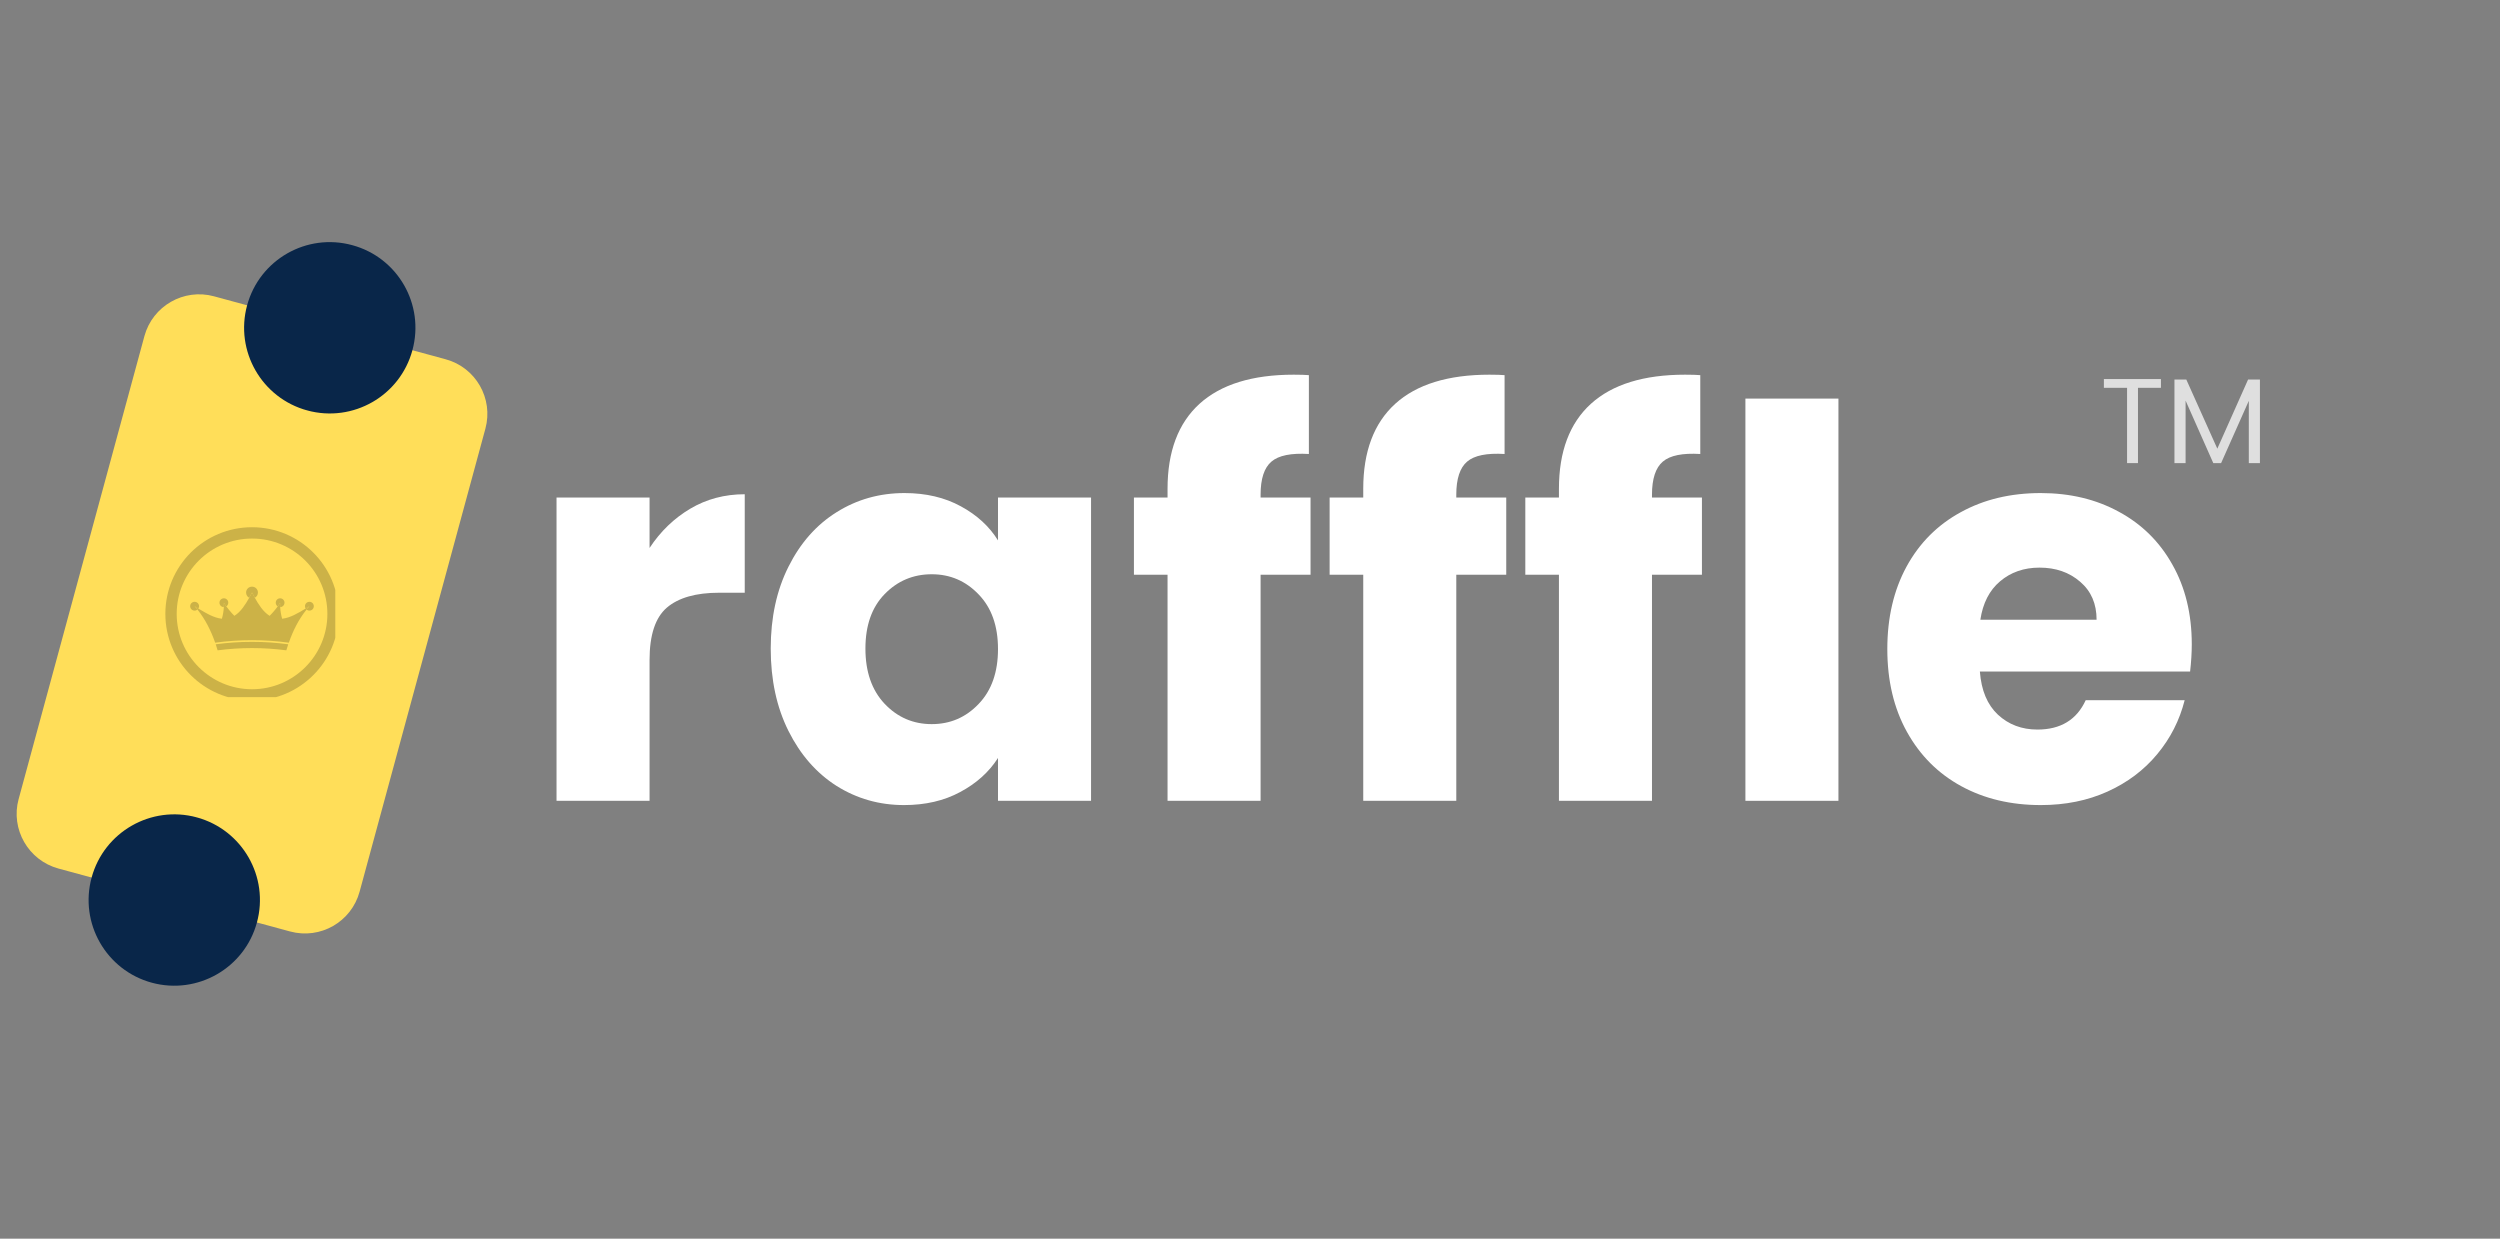 <svg xmlns="http://www.w3.org/2000/svg" xmlns:xlink="http://www.w3.org/1999/xlink" width="220" zoomAndPan="magnify" viewBox="0 0 165 81.75" height="109" preserveAspectRatio="xMidYMid meet" version="1.0"><rect x="0" y="0" width="165" height="81.75" fill="#808080" stroke="none"/><defs><filter x="0%" y="0%" width="100%" height="100%" id="7456076a61"><feColorMatrix values="0 0 0 0 1 0 0 0 0 1 0 0 0 0 1 0 0 0 1 0" color-interpolation-filters="sRGB"/></filter><g/><clipPath id="b36c8bd64a"><path d="M 1 19 L 33 19 L 33 62 L 1 62 Z M 1 19 " clip-rule="nonzero"/></clipPath><clipPath id="ec11da7332"><path d="M 10.512 18.574 L 33.016 24.691 L 22.746 62.488 L 0.242 56.375 Z M 10.512 18.574 " clip-rule="nonzero"/></clipPath><clipPath id="b167e7f15d"><path d="M 14.121 19.555 L 29.41 23.711 C 31.402 24.25 32.578 26.305 32.035 28.297 L 23.734 58.852 C 23.191 60.844 21.141 62.02 19.145 61.477 L 3.859 57.324 C 1.867 56.781 0.688 54.727 1.23 52.734 L 9.531 22.184 C 10.074 20.191 12.129 19.016 14.121 19.555 Z M 14.121 19.555 " clip-rule="nonzero"/></clipPath><clipPath id="a2c8bad768"><path d="M 16 15 L 28 15 L 28 28 L 16 28 Z M 16 15 " clip-rule="nonzero"/></clipPath><clipPath id="c132c61f53"><path d="M 17.793 14.695 L 28.703 17.66 L 25.738 28.57 L 14.828 25.605 Z M 17.793 14.695 " clip-rule="nonzero"/></clipPath><clipPath id="d67e64da80"><path d="M 23.246 16.18 C 20.234 15.359 17.129 17.137 16.309 20.152 C 15.492 23.164 17.27 26.27 20.281 27.09 C 23.297 27.91 26.402 26.129 27.219 23.117 C 28.039 20.102 26.262 16.996 23.246 16.18 Z M 23.246 16.18 " clip-rule="nonzero"/></clipPath><clipPath id="54fc9fd9f4"><path d="M 5 53 L 18 53 L 18 66 L 5 66 Z M 5 53 " clip-rule="nonzero"/></clipPath><clipPath id="b79a864851"><path d="M 7.527 52.465 L 18.441 55.43 L 15.477 66.34 L 4.562 63.375 Z M 7.527 52.465 " clip-rule="nonzero"/></clipPath><clipPath id="c71ec967bb"><path d="M 12.984 53.945 C 9.973 53.129 6.867 54.906 6.047 57.918 C 5.227 60.934 7.008 64.039 10.02 64.859 C 13.031 65.676 16.141 63.898 16.957 60.883 C 17.777 57.871 15.996 54.766 12.984 53.945 Z M 12.984 53.945 " clip-rule="nonzero"/></clipPath><mask id="1381622ae0"><g filter="url(#7456076a61)"><rect x="-16.5" width="198" fill="#000000" y="-8.175" height="98.1" fill-opacity="0.2"/></g></mask><clipPath id="fa242c47ef"><path d="M 3.914 3.797 L 15.129 3.797 L 15.129 15.012 L 3.914 15.012 Z M 3.914 3.797 " clip-rule="nonzero"/></clipPath><clipPath id="14678132d2"><path d="M 9.633 3.797 C 6.477 3.797 3.914 6.355 3.914 9.516 C 3.914 12.672 6.477 15.234 9.633 15.234 C 12.793 15.234 15.352 12.672 15.352 9.516 C 15.352 6.355 12.793 3.797 9.633 3.797 Z M 9.633 3.797 " clip-rule="nonzero"/></clipPath><clipPath id="ee93f81b60"><rect x="0" width="19" y="0" height="19"/></clipPath><mask id="5c196ba426"><g filter="url(#7456076a61)"><rect x="-16.5" width="198" fill="#000000" y="-8.175" height="98.1" fill-opacity="0.2"/></g></mask><clipPath id="a8237d5b18"><path d="M 0.543 1 L 2 1 L 2 3 L 0.543 3 Z M 0.543 1 " clip-rule="nonzero"/></clipPath><clipPath id="5cfc79aece"><path d="M 4 0.719 L 6 0.719 L 6 2 L 4 2 Z M 4 0.719 " clip-rule="nonzero"/></clipPath><clipPath id="3f17e98551"><path d="M 8.129 1.715 L 8.711 1.715 L 8.711 2.305 L 8.129 2.305 Z M 8.129 1.715 " clip-rule="nonzero"/></clipPath><clipPath id="a4dee34099"><path d="M 2.238 4.359 L 7.023 4.359 L 7.023 4.922 L 2.238 4.922 Z M 2.238 4.359 " clip-rule="nonzero"/></clipPath><clipPath id="6e9ac670b0"><path d="M 0.543 1 L 8.77 1 L 8.77 5 L 0.543 5 Z M 0.543 1 " clip-rule="nonzero"/></clipPath><clipPath id="f7c9c577d9"><rect x="0" width="9" y="0" height="6"/></clipPath><mask id="91dcbb6241"><g filter="url(#7456076a61)"><rect x="-16.5" width="198" fill="#000000" y="-8.175" height="98.1" fill-opacity="0.75"/></g></mask><clipPath id="d5e0195565"><rect x="0" width="14" y="0" height="12"/></clipPath></defs><g clip-path="url(#b36c8bd64a)"><g clip-path="url(#ec11da7332)"><g clip-path="url(#b167e7f15d)"><path fill="#ffde59" d="M 10.512 18.574 L 33.016 24.691 L 22.746 62.488 L 0.242 56.375 Z M 10.512 18.574 " fill-opacity="1" fill-rule="nonzero"/></g></g></g><g clip-path="url(#a2c8bad768)"><g clip-path="url(#c132c61f53)"><g clip-path="url(#d67e64da80)"><path fill="#092649" d="M 17.793 14.695 L 28.703 17.66 L 25.738 28.57 L 14.828 25.605 Z M 17.793 14.695 " fill-opacity="1" fill-rule="nonzero"/></g></g></g><g clip-path="url(#54fc9fd9f4)"><g clip-path="url(#b79a864851)"><g clip-path="url(#c71ec967bb)"><path fill="#092649" d="M 7.527 52.465 L 18.441 55.43 L 15.477 66.34 L 4.562 63.375 Z M 7.527 52.465 " fill-opacity="1" fill-rule="nonzero"/></g></g></g><g mask="url(#1381622ae0)"><g transform="matrix(1, 0, 0, 1, 7, 31)"><g clip-path="url(#ee93f81b60)"><g clip-path="url(#fa242c47ef)"><g clip-path="url(#14678132d2)"><path stroke-linecap="butt" transform="matrix(0.748, 0, 0, 0.748, 3.914, 3.796)" fill="none" stroke-linejoin="miter" d="M 7.648 0.001 C 3.427 0.001 -0 3.422 -0 7.649 C -0 11.87 3.427 15.297 7.648 15.297 C 11.874 15.297 15.296 11.87 15.296 7.649 C 15.296 3.422 11.874 0.001 7.648 0.001 Z M 7.648 0.001 " stroke="#000000" stroke-width="2" stroke-opacity="1" stroke-miterlimit="4"/></g></g></g></g></g><g mask="url(#5c196ba426)"><g transform="matrix(1, 0, 0, 1, 12, 38)"><g clip-path="url(#f7c9c577d9)"><g clip-path="url(#a8237d5b18)"><path fill="#000000" d="M 1.09 2.16 C 1.117 2.117 1.137 2.066 1.137 2.008 C 1.137 1.848 1.004 1.719 0.844 1.719 C 0.684 1.719 0.551 1.848 0.551 2.008 C 0.551 2.172 0.684 2.301 0.844 2.301 C 0.914 2.301 0.98 2.273 1.031 2.23 C 0.973 2.156 0.91 2.082 0.844 2.008 C 0.926 2.062 1.008 2.113 1.09 2.16 " fill-opacity="1" fill-rule="nonzero"/></g><path fill="#000000" d="M 2.777 1.777 C 2.824 1.863 2.879 1.941 2.934 2.023 C 3.016 1.969 3.066 1.879 3.066 1.777 C 3.066 1.617 2.938 1.488 2.777 1.488 C 2.617 1.488 2.484 1.617 2.484 1.777 C 2.484 1.938 2.613 2.066 2.773 2.07 C 2.777 1.973 2.781 1.875 2.777 1.777 " fill-opacity="1" fill-rule="nonzero"/><g clip-path="url(#5cfc79aece)"><path fill="#000000" d="M 4.816 1.453 C 4.941 1.387 5.023 1.258 5.023 1.105 C 5.023 0.891 4.848 0.719 4.633 0.719 C 4.418 0.719 4.242 0.891 4.242 1.105 C 4.242 1.258 4.324 1.387 4.445 1.453 C 4.512 1.34 4.574 1.223 4.633 1.105 C 4.691 1.223 4.754 1.34 4.816 1.453 " fill-opacity="1" fill-rule="nonzero"/></g><g clip-path="url(#3f17e98551)"><path fill="#000000" d="M 8.422 1.719 C 8.262 1.719 8.129 1.848 8.129 2.008 C 8.129 2.066 8.145 2.117 8.172 2.16 C 8.254 2.113 8.34 2.062 8.422 2.008 C 8.355 2.082 8.293 2.156 8.23 2.23 C 8.281 2.273 8.348 2.301 8.422 2.301 C 8.582 2.301 8.711 2.172 8.711 2.008 C 8.711 1.848 8.582 1.719 8.422 1.719 " fill-opacity="1" fill-rule="nonzero"/></g><path fill="#000000" d="M 6.492 2.07 C 6.648 2.066 6.777 1.938 6.777 1.777 C 6.777 1.617 6.648 1.488 6.488 1.488 C 6.328 1.488 6.199 1.617 6.199 1.777 C 6.199 1.879 6.25 1.969 6.328 2.023 C 6.387 1.941 6.441 1.863 6.488 1.777 C 6.484 1.875 6.484 1.973 6.492 2.07 " fill-opacity="1" fill-rule="nonzero"/><g clip-path="url(#a4dee34099)"><path fill="#000000" d="M 2.238 4.523 C 2.285 4.656 2.328 4.789 2.363 4.922 C 3.871 4.723 5.395 4.723 6.898 4.922 C 6.938 4.789 6.98 4.656 7.023 4.523 C 5.438 4.309 3.828 4.309 2.238 4.523 " fill-opacity="1" fill-rule="nonzero"/></g><g clip-path="url(#6e9ac670b0)"><path fill="#000000" d="M 8.172 2.16 C 8.16 2.168 8.148 2.176 8.137 2.184 C 7.68 2.461 7.168 2.773 6.629 2.836 C 6.625 2.836 6.625 2.836 6.621 2.836 C 6.551 2.586 6.504 2.324 6.492 2.07 C 6.484 1.973 6.484 1.875 6.488 1.777 C 6.441 1.863 6.387 1.941 6.328 2.023 C 6.254 2.125 6.176 2.227 6.094 2.32 C 6 2.434 5.898 2.543 5.797 2.645 C 5.797 2.645 5.793 2.645 5.793 2.645 C 5.363 2.375 5.07 1.898 4.824 1.465 C 4.82 1.461 4.82 1.457 4.816 1.453 C 4.754 1.34 4.691 1.223 4.633 1.105 C 4.574 1.223 4.512 1.34 4.445 1.453 C 4.445 1.457 4.441 1.461 4.441 1.465 C 4.195 1.898 3.902 2.375 3.469 2.645 C 3.363 2.543 3.266 2.434 3.172 2.32 C 3.09 2.227 3.012 2.125 2.934 2.023 C 2.879 1.941 2.824 1.863 2.777 1.777 C 2.781 1.875 2.777 1.973 2.773 2.07 C 2.762 2.324 2.715 2.586 2.645 2.836 C 2.641 2.836 2.641 2.836 2.637 2.836 C 2.094 2.773 1.586 2.461 1.125 2.184 C 1.113 2.176 1.102 2.168 1.09 2.16 C 1.008 2.113 0.926 2.062 0.844 2.008 C 0.91 2.082 0.973 2.156 1.031 2.23 C 1.039 2.238 1.043 2.246 1.051 2.254 C 1.559 2.891 1.93 3.645 2.203 4.418 C 3.816 4.195 5.449 4.195 7.062 4.418 C 7.332 3.645 7.703 2.891 8.215 2.254 C 8.219 2.246 8.227 2.238 8.23 2.23 C 8.293 2.156 8.355 2.082 8.422 2.008 C 8.34 2.062 8.254 2.113 8.172 2.16 " fill-opacity="1" fill-rule="nonzero"/></g></g></g></g><g fill="#ffffff" fill-opacity="1"><g transform="translate(34.512, 52.854)"><g><path d="M 8.359 -16.688 C 9.078 -17.781 9.973 -18.645 11.047 -19.281 C 12.117 -19.914 13.316 -20.234 14.641 -20.234 L 14.641 -13.734 L 12.953 -13.734 C 11.422 -13.734 10.27 -13.406 9.5 -12.75 C 8.738 -12.094 8.359 -10.941 8.359 -9.297 L 8.359 0 L 2.219 0 L 2.219 -20.016 L 8.359 -20.016 Z M 8.359 -16.688 "/></g></g></g><g fill="#ffffff" fill-opacity="1"><g transform="translate(49.868, 52.854)"><g><path d="M 1 -10.047 C 1 -12.098 1.391 -13.898 2.172 -15.453 C 2.953 -17.016 4.008 -18.211 5.344 -19.047 C 6.688 -19.891 8.18 -20.312 9.828 -20.312 C 11.242 -20.312 12.484 -20.02 13.547 -19.438 C 14.609 -18.863 15.426 -18.113 16 -17.188 L 16 -20.016 L 22.141 -20.016 L 22.141 0 L 16 0 L 16 -2.828 C 15.406 -1.898 14.57 -1.148 13.5 -0.578 C 12.438 -0.004 11.203 0.281 9.797 0.281 C 8.172 0.281 6.688 -0.141 5.344 -0.984 C 4.008 -1.836 2.953 -3.047 2.172 -4.609 C 1.391 -6.172 1 -7.984 1 -10.047 Z M 16 -10.016 C 16 -11.547 15.57 -12.75 14.719 -13.625 C 13.875 -14.508 12.844 -14.953 11.625 -14.953 C 10.406 -14.953 9.367 -14.516 8.516 -13.641 C 7.672 -12.773 7.25 -11.578 7.25 -10.047 C 7.25 -8.516 7.672 -7.301 8.516 -6.406 C 9.367 -5.508 10.406 -5.062 11.625 -5.062 C 12.844 -5.062 13.875 -5.504 14.719 -6.391 C 15.57 -7.273 16 -8.484 16 -10.016 Z M 16 -10.016 "/></g></g></g><g fill="#ffffff" fill-opacity="1"><g transform="translate(74.23, 52.854)"><g><path d="M 12.266 -14.922 L 8.969 -14.922 L 8.969 0 L 2.828 0 L 2.828 -14.922 L 0.609 -14.922 L 0.609 -20.016 L 2.828 -20.016 L 2.828 -20.594 C 2.828 -23.051 3.531 -24.922 4.938 -26.203 C 6.352 -27.484 8.426 -28.125 11.156 -28.125 C 11.613 -28.125 11.945 -28.113 12.156 -28.094 L 12.156 -22.891 C 10.988 -22.961 10.164 -22.797 9.688 -22.391 C 9.207 -21.984 8.969 -21.254 8.969 -20.203 L 8.969 -20.016 L 12.266 -20.016 Z M 12.266 -14.922 "/></g></g></g><g fill="#ffffff" fill-opacity="1"><g transform="translate(87.146, 52.854)"><g><path d="M 12.266 -14.922 L 8.969 -14.922 L 8.969 0 L 2.828 0 L 2.828 -14.922 L 0.609 -14.922 L 0.609 -20.016 L 2.828 -20.016 L 2.828 -20.594 C 2.828 -23.051 3.531 -24.922 4.938 -26.203 C 6.352 -27.484 8.426 -28.125 11.156 -28.125 C 11.613 -28.125 11.945 -28.113 12.156 -28.094 L 12.156 -22.891 C 10.988 -22.961 10.164 -22.797 9.688 -22.391 C 9.207 -21.984 8.969 -21.254 8.969 -20.203 L 8.969 -20.016 L 12.266 -20.016 Z M 12.266 -14.922 "/></g></g></g><g fill="#ffffff" fill-opacity="1"><g transform="translate(100.062, 52.854)"><g><path d="M 12.266 -14.922 L 8.969 -14.922 L 8.969 0 L 2.828 0 L 2.828 -14.922 L 0.609 -14.922 L 0.609 -20.016 L 2.828 -20.016 L 2.828 -20.594 C 2.828 -23.051 3.531 -24.922 4.938 -26.203 C 6.352 -27.484 8.426 -28.125 11.156 -28.125 C 11.613 -28.125 11.945 -28.113 12.156 -28.094 L 12.156 -22.891 C 10.988 -22.961 10.164 -22.797 9.688 -22.391 C 9.207 -21.984 8.969 -21.254 8.969 -20.203 L 8.969 -20.016 L 12.266 -20.016 Z M 12.266 -14.922 "/></g></g></g><g fill="#ffffff" fill-opacity="1"><g transform="translate(112.978, 52.854)"><g><path d="M 8.359 -26.547 L 8.359 0 L 2.219 0 L 2.219 -26.547 Z M 8.359 -26.547 "/></g></g></g><g fill="#ffffff" fill-opacity="1"><g transform="translate(123.563, 52.854)"><g><path d="M 21.094 -10.328 C 21.094 -9.754 21.055 -9.156 20.984 -8.531 L 7.109 -8.531 C 7.203 -7.289 7.598 -6.344 8.297 -5.688 C 9.004 -5.031 9.875 -4.703 10.906 -4.703 C 12.438 -4.703 13.5 -5.348 14.094 -6.641 L 20.625 -6.641 C 20.289 -5.316 19.688 -4.129 18.812 -3.078 C 17.938 -2.023 16.844 -1.203 15.531 -0.609 C 14.219 -0.016 12.75 0.281 11.125 0.281 C 9.156 0.281 7.406 -0.133 5.875 -0.969 C 4.352 -1.801 3.16 -2.992 2.297 -4.547 C 1.43 -6.109 1 -7.93 1 -10.016 C 1 -12.086 1.422 -13.898 2.266 -15.453 C 3.117 -17.016 4.312 -18.211 5.844 -19.047 C 7.375 -19.891 9.133 -20.312 11.125 -20.312 C 13.062 -20.312 14.781 -19.898 16.281 -19.078 C 17.789 -18.266 18.969 -17.102 19.812 -15.594 C 20.664 -14.094 21.094 -12.336 21.094 -10.328 Z M 14.812 -11.953 C 14.812 -13.004 14.453 -13.836 13.734 -14.453 C 13.016 -15.078 12.117 -15.391 11.047 -15.391 C 10.016 -15.391 9.145 -15.086 8.438 -14.484 C 7.738 -13.891 7.305 -13.047 7.141 -11.953 Z M 14.812 -11.953 "/></g></g></g><g mask="url(#91dcbb6241)"><g transform="matrix(1, 0, 0, 1, 137, 22)"><g clip-path="url(#d5e0195565)"><g fill="#ffffff" fill-opacity="1"><g transform="translate(1.59, 8.565)"><g><path d="M 4.031 -5.547 L 4.031 -4.969 L 2.516 -4.969 L 2.516 0 L 1.797 0 L 1.797 -4.969 L 0.266 -4.969 L 0.266 -5.547 Z M 4.031 -5.547 "/></g></g></g><g fill="#ffffff" fill-opacity="1"><g transform="translate(5.905, 8.565)"><g><path d="M 6.25 -5.516 L 6.25 0 L 5.516 0 L 5.516 -4.109 L 3.688 0 L 3.172 0 L 1.344 -4.125 L 1.344 0 L 0.609 0 L 0.609 -5.516 L 1.391 -5.516 L 3.438 -0.953 L 5.469 -5.516 Z M 6.25 -5.516 "/></g></g></g></g></g></g></svg>